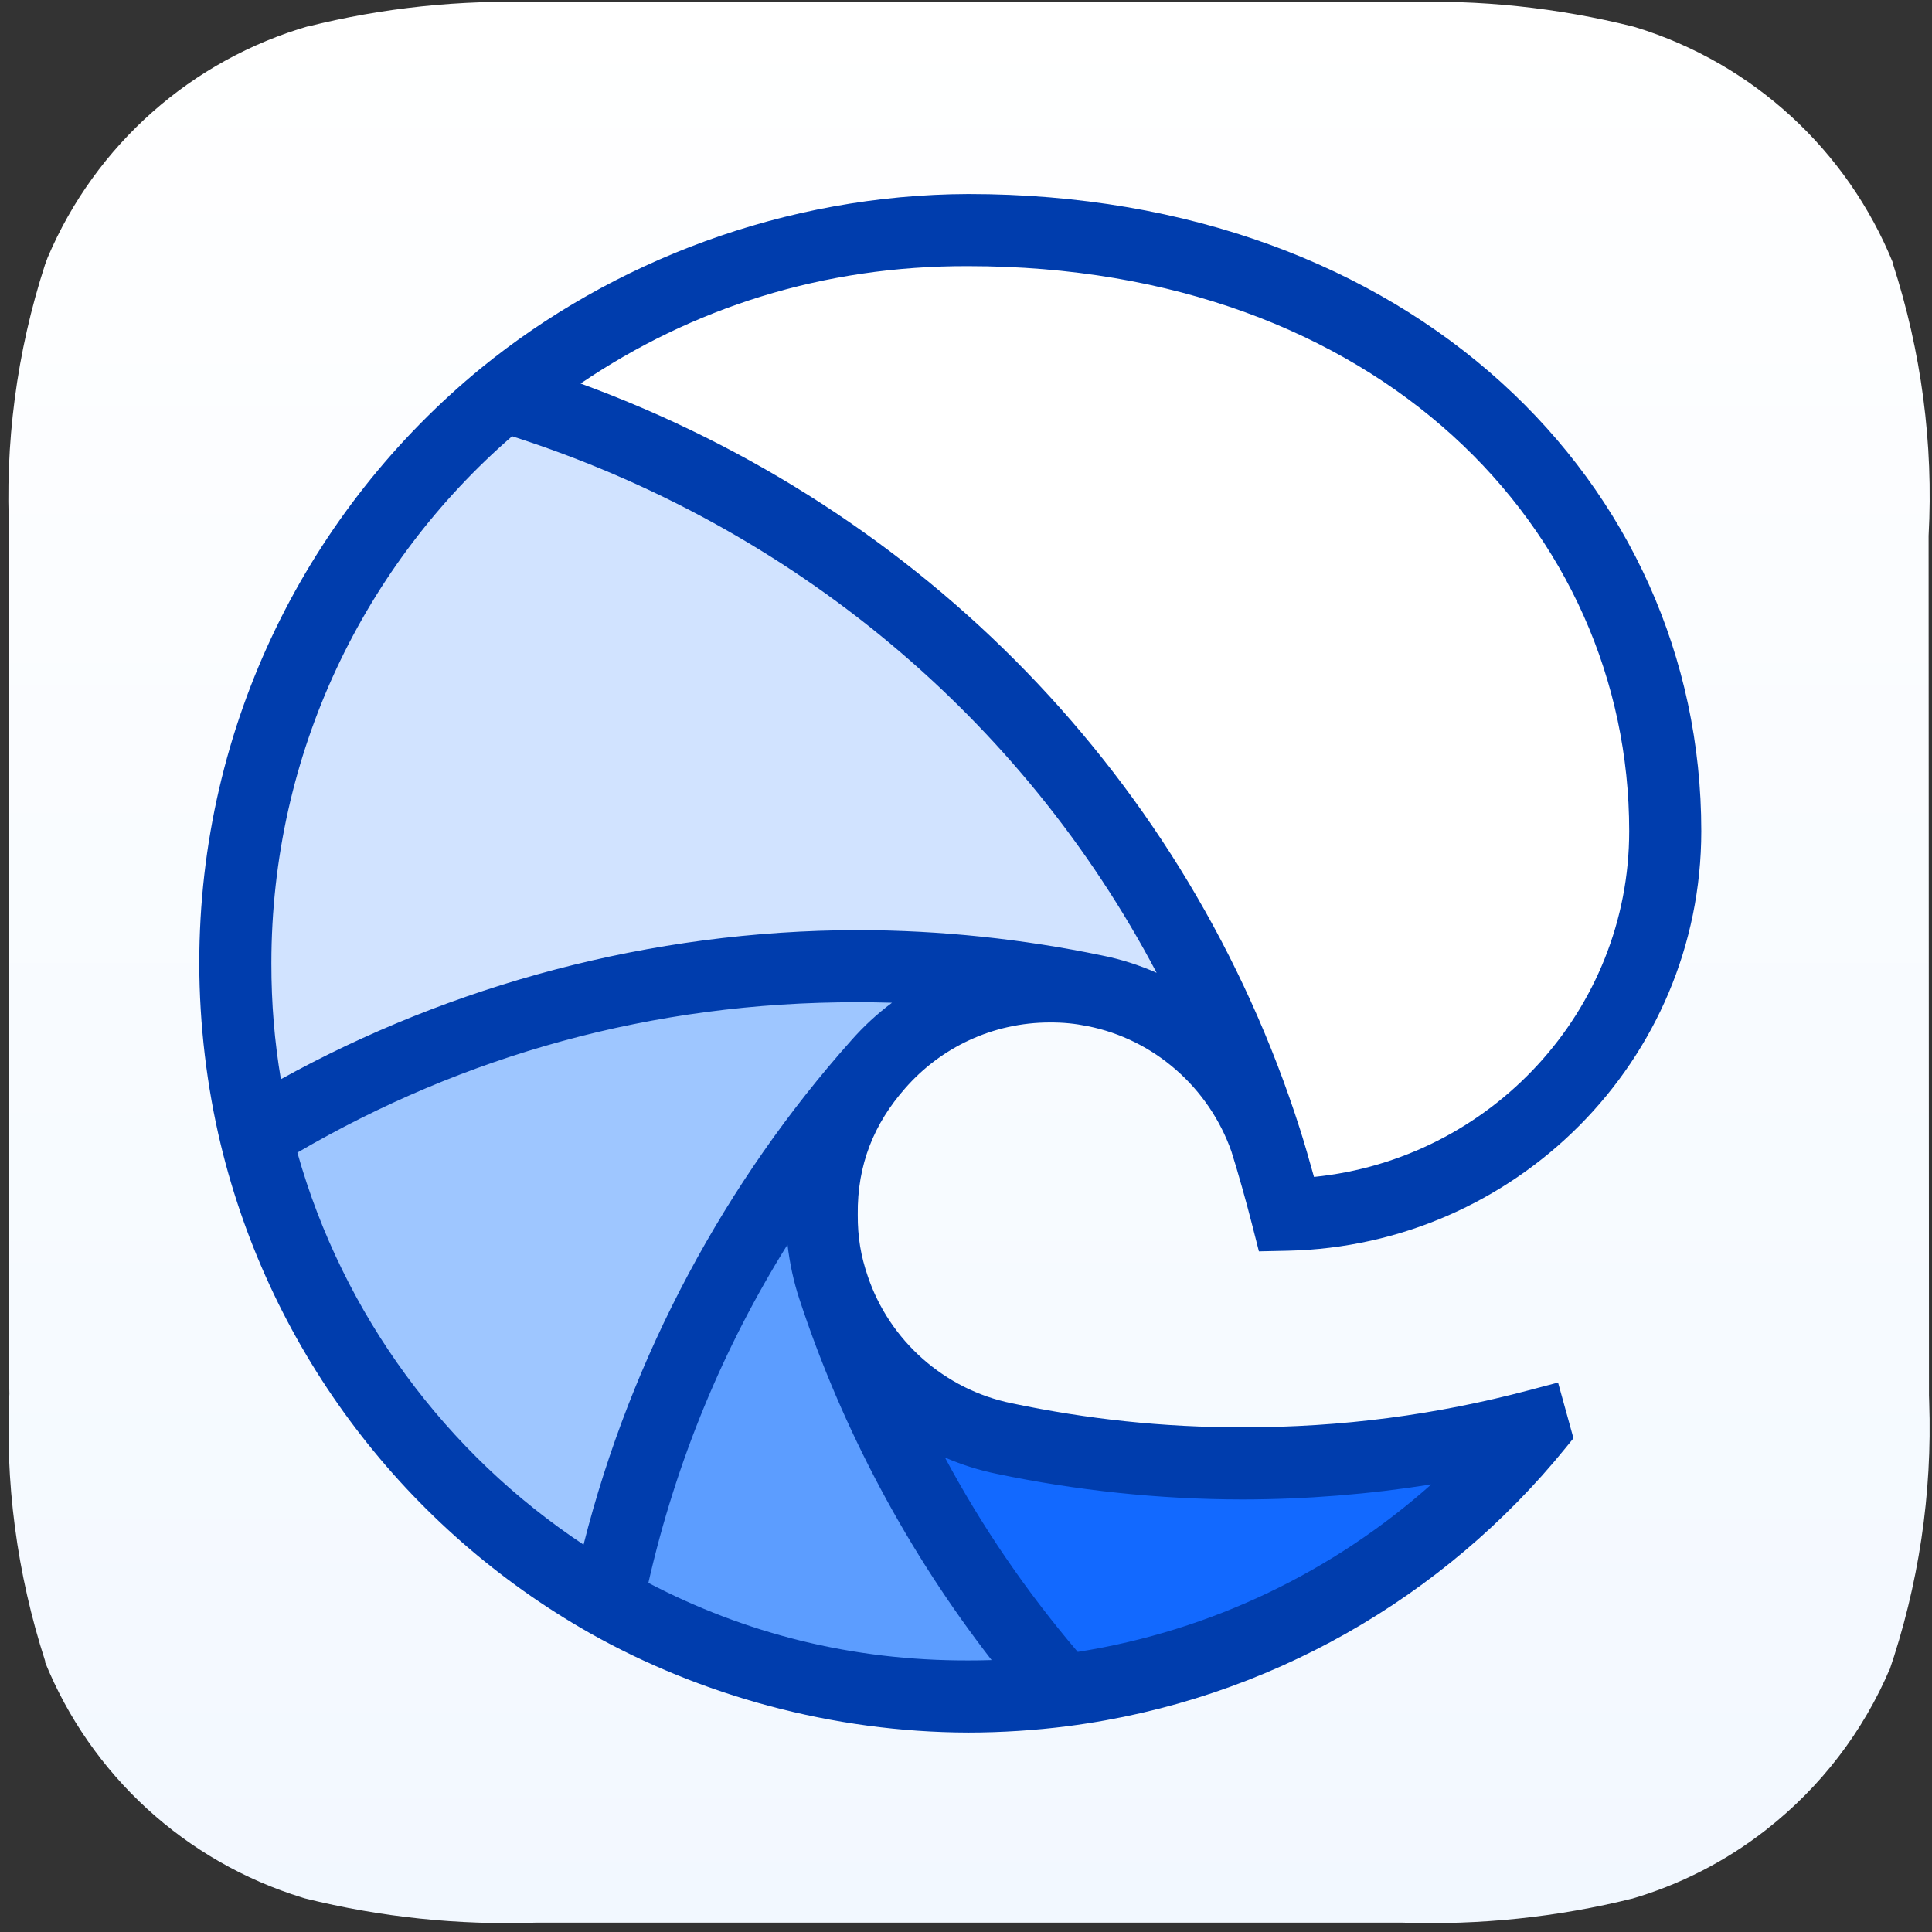 <?xml version="1.0" encoding="UTF-8" standalone="no"?>
<!DOCTYPE svg PUBLIC "-//W3C//DTD SVG 1.1//EN" "http://www.w3.org/Graphics/SVG/1.1/DTD/svg11.dtd">
<svg width="100%" height="100%" viewBox="0 0 201 201" version="1.1" xmlns="http://www.w3.org/2000/svg" xmlns:xlink="http://www.w3.org/1999/xlink" xml:space="preserve" xmlns:serif="http://www.serif.com/" style="fill-rule:evenodd;clip-rule:evenodd;stroke-linejoin:round;stroke-miterlimit:2;">
    <rect x="0" y="0" width="201" height="201" fill="#333333" stroke="none"/>
    <g transform="matrix(1,0,0,1,-919,-250)">
        <g transform="matrix(0.526,0,0,0.305,0,0)">
            <g id="Breaker" transform="matrix(0.371,0,0,0.64,1526.63,1225.97)">
                <g id="podcastAppButton-podcastAppButton_Trace_2" transform="matrix(10.24,0,0,10.24,363.461,-746.46)">
                    <path d="M120.98,97.68L120.96,97.72C119.56,101.03 117.34,103.92 114.51,106.13L114.5,106.14C112.39,107.79 109.98,109.02 107.4,109.76L107.57,109.71C103.64,110.69 99.59,111.11 95.53,110.97L50.48,110.97C46.42,111.11 42.37,110.69 38.43,109.71L38.3,109.67C32.2,107.8 27.27,103.28 24.88,97.37L24.91,97.38C23.43,92.81 22.79,88 23.05,83.2L23.03,83.51L23.03,38.54L23.04,38.8C22.79,34.01 23.42,29.22 24.9,24.66L25.03,24.31C27.52,18.44 32.53,14.01 38.65,12.25L38.54,12.29C42.47,11.3 46.53,10.88 50.58,11.02L95.53,11.02C99.59,10.87 103.64,11.3 107.57,12.28L107.71,12.32C113.8,14.19 118.73,18.71 121.12,24.62L121.1,24.62C122.58,29.19 123.22,33.99 122.96,38.79L122.98,83.53L122.99,83.85C123.16,88.65 122.44,93.43 120.88,97.96L120.98,97.68Z" style="fill:url(#_Linear1);fill-rule:nonzero;"/>
                </g>
                <g transform="matrix(1,0,0,1,598.628,-633.431)">
                    <path d="M440.182,684.942C466.349,764.95 508.335,837.733 562.668,899.526C664.402,886.355 753.865,834.059 815.471,758.221C765.244,771.476 712.502,778.537 658.11,778.537C614.604,778.537 572.152,773.913 531.199,765.322C488.48,756.647 453.887,725.599 440.182,684.942Z" style="fill:rgb(18,105,255);fill-rule:nonzero;"/>
                    <path d="M512,902.781C529.171,902.781 546.082,901.674 562.668,899.527C508.335,837.733 466.349,764.95 440.183,684.943C436.065,672.727 433.833,659.644 433.833,646.04C433.833,615.502 445.079,587.591 463.655,566.222C392.561,645.693 341.798,743.758 319.614,852.222C376.409,884.407 442.059,902.781 512,902.781Z" style="fill:rgb(92,157,255);fill-rule:nonzero;"/>
                    <path d="M132.065,603.815C157.684,710.21 226.833,799.644 319.614,852.223C341.828,743.613 392.671,645.43 463.915,565.903C486.225,540.417 519.019,524.321 555.552,524.321C563.66,524.321 571.582,525.114 579.246,526.626C538.497,518.124 496.267,513.542 452.993,513.542C335.387,513.542 225.491,546.553 132.065,603.815Z" style="fill:rgb(158,198,255);fill-rule:nonzero;"/>
                    <path d="M579.246,526.626C538.497,518.124 496.267,513.542 452.993,513.542C335.387,513.542 225.491,546.553 132.065,603.815C124.975,574.369 121.219,543.623 121.219,512C121.219,390.134 177.003,281.296 264.429,209.63C456.055,267.483 608.048,416.631 670.497,606.22C671.079,607.888 671.626,609.572 672.137,611.271C671.597,609.584 671.051,607.9 670.497,606.22C656.441,565.939 621.833,535.029 579.246,526.626Z" style="fill:rgb(209,227,255);fill-rule:nonzero;"/>
                    <path d="M883.522,441.505C883.522,268.562 739.422,121.219 511.979,121.219C418.018,121.219 331.803,154.38 264.398,209.637C457.746,268.041 610.788,419.138 672.116,611.271C675.692,622.512 678.953,634.477 681.89,645.989C792.999,643.534 883.522,553.173 883.522,441.505Z" style="fill:white;fill-rule:nonzero;"/>
                    <path d="M663.143,650.742C660.285,639.532 655.732,623.224 652.266,612.308C640.347,578.427 611.177,552.515 575.526,545.481C568.762,544.124 562.702,543.516 555.552,543.539C524.787,543.539 497.19,557.069 478.375,578.561C461.81,597.33 452.695,619.319 453.052,646.04C452.983,658.023 454.7,668.027 458.394,678.804C469.935,713.04 499.219,739.217 535.145,746.512C575.169,754.933 615.646,759.348 658.111,759.319C711.224,759.362 761.51,752.625 810.567,739.639L826.397,735.462L834.61,765.142L830.388,770.34C765.783,849.869 671.923,904.761 565.136,918.587C547.945,920.802 529.799,921.99 512,922C439.444,921.822 369.027,902.152 310.139,868.943C212.826,813.797 140.271,719.99 113.381,608.314C106.063,577.789 102.036,544.791 102,512C102,384.133 160.557,269.926 252.245,194.767C322.169,137.761 414.531,102.323 512,102C748.204,102 902.762,256.196 902.762,441.505C902.762,563.905 803.573,662.609 682.177,665.206L666.917,665.533L663.143,650.742ZM688.812,600.393C629.299,413.947 487.608,269.621 305.291,203.002C364.547,162.812 434.45,140.161 512,140.438C730.601,140.438 864.324,280.877 864.324,441.505C864.324,537.508 790.273,616.398 696.284,625.868C693.817,616.948 691.08,607.531 688.812,600.393ZM140.438,512C140.438,399.821 190.129,299.263 268.766,231.107C418.305,279.032 540.856,381.346 612.388,517.068C603.103,512.952 593.287,509.814 583.067,507.79C541.425,499.133 497.267,494.351 452.993,494.323C342.293,494.511 236.198,523.677 145.503,573.781C142.117,553.73 140.413,533.347 140.438,512ZM471.315,533.027C463.353,538.967 456.042,545.727 449.511,553.178C382.778,628.014 332.336,721.044 306.867,821.856C233.656,773.287 178.667,699.478 154.296,612.899C242.637,561.367 343.26,532.565 452.993,532.76C459.141,532.756 465.246,532.845 471.315,533.027ZM512,883.562C449.69,883.728 392.899,869.112 341.42,842.232C356.24,777.076 381.476,716.637 415.6,661.942C416.777,672.024 418.964,682 421.916,690.917C444.829,760.695 480.122,826.325 524.422,883.371C520.325,883.502 516.19,883.566 512,883.562ZM570.324,879.014C543.027,846.96 519.355,812.404 499.523,775.397C508.353,779.226 517.653,782.178 527.316,784.144C569.179,792.899 613.584,797.728 658.111,797.757C692.113,797.73 725.939,794.966 758.83,789.735C706.927,835.899 642.022,867.714 570.324,879.014Z" style="fill:rgb(0,61,173);"/>
                </g>
            </g>
        </g>
    </g>
    <defs>
        <linearGradient id="_Linear1" x1="0" y1="0" x2="1" y2="0" gradientUnits="userSpaceOnUse" gradientTransform="matrix(6.12017e-15,99.95,-99.95,6.12017e-15,72.97,11.05)"><stop offset="0" style="stop-color:white;stop-opacity:1"/><stop offset="1" style="stop-color:rgb(242,248,255);stop-opacity:1"/></linearGradient>
    </defs>
</svg>
